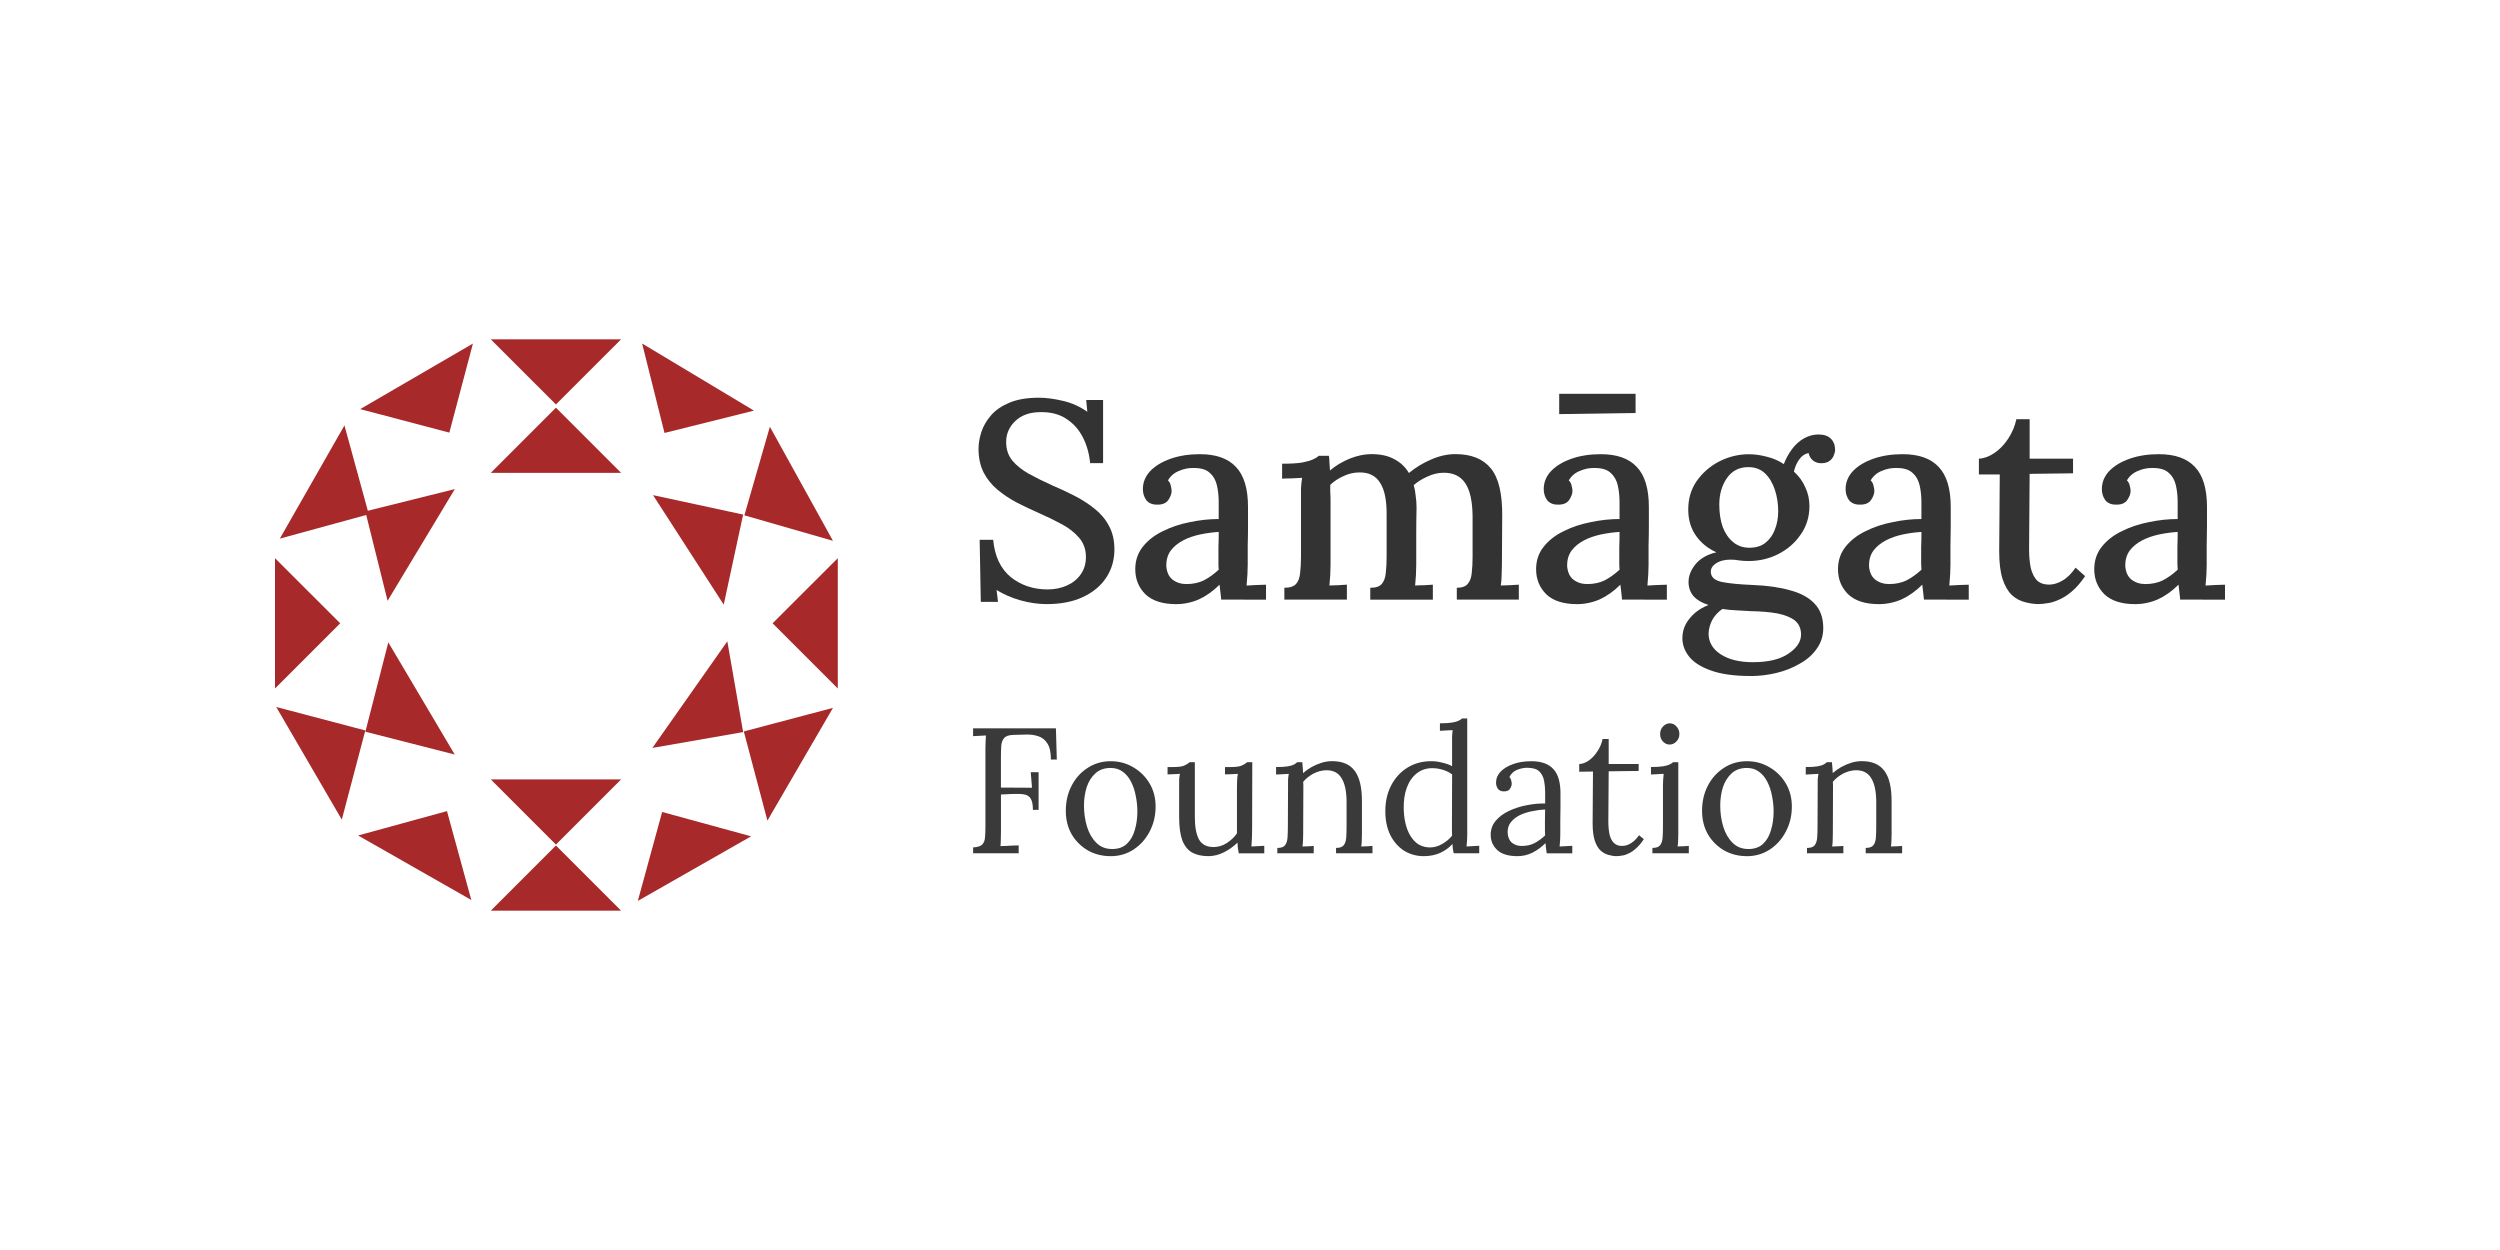 <svg width="200" height="100" viewBox="0 0 200 100" fill="none" xmlns="http://www.w3.org/2000/svg">
<path d="M49.689 72.856H39.26L44.475 67.641L49.689 72.856ZM49.689 62.351H39.26L44.475 67.567L49.689 62.351ZM58.186 51.306L52.191 59.833L59.452 58.567L58.186 51.306ZM39.26 37.831H49.689L44.475 32.615L39.26 37.831ZM60.089 66.906L51.025 72.074L52.972 64.958L60.089 66.906ZM66.638 56.628L61.393 65.649L59.505 58.516L66.638 56.628ZM28.648 66.838L37.705 72L35.758 64.89L28.648 66.838ZM22.099 56.558L27.344 65.57L29.225 58.437L22.099 56.558ZM27.556 34.033L22.387 43.09L29.504 41.142L27.556 34.033Z" fill="#A82929"/>
<path d="M36.387 39.127L31.007 48.064L29.226 40.91L36.387 39.127ZM31.065 51.389L36.378 60.363L29.231 58.536L31.065 51.389ZM57.898 48.373L52.243 39.611L59.451 41.166L57.898 48.373ZM37.835 27.483L28.814 32.729L35.947 34.609L37.835 27.483ZM60.316 32.85L51.37 27.483L53.16 34.637L60.316 32.85ZM66.637 43.265L61.59 34.139L59.551 41.226L66.637 43.265ZM49.688 27.144H39.259L44.475 32.357L49.688 27.144ZM22 44.652V55.08L27.215 49.865L22 44.652ZM67.024 44.652V55.08L61.808 49.865L67.024 44.652Z" fill="#A82929"/>
<path d="M87.212 37.053C87.137 36.287 86.942 35.596 86.625 34.98C86.31 34.364 85.874 33.875 85.317 33.514C84.76 33.138 84.069 32.957 83.243 32.971C82.401 32.971 81.732 33.204 81.237 33.669C80.741 34.135 80.493 34.699 80.493 35.361C80.493 35.948 80.658 36.444 80.988 36.851C81.319 37.242 81.763 37.595 82.32 37.91C82.891 38.225 83.53 38.54 84.237 38.857C84.808 39.097 85.387 39.368 85.973 39.669C86.56 39.97 87.094 40.316 87.575 40.707C88.056 41.083 88.439 41.541 88.724 42.083C89.01 42.608 89.153 43.232 89.153 43.954C89.153 44.796 88.934 45.548 88.499 46.209C88.063 46.87 87.439 47.389 86.627 47.766C85.83 48.141 84.86 48.329 83.718 48.329C83.071 48.329 82.387 48.231 81.666 48.036C80.96 47.84 80.314 47.562 79.727 47.2L79.839 48.148H78.463L78.373 43.186H79.455C79.576 44.494 80.042 45.486 80.853 46.162C81.68 46.823 82.665 47.154 83.807 47.154C84.378 47.154 84.897 47.048 85.364 46.837C85.829 46.626 86.198 46.325 86.469 45.934C86.739 45.543 86.874 45.085 86.874 44.559C86.874 43.943 86.686 43.424 86.311 43.002C85.949 42.581 85.483 42.221 84.912 41.92C84.355 41.619 83.769 41.333 83.153 41.063C82.537 40.793 81.936 40.508 81.349 40.207C80.778 39.906 80.259 39.56 79.792 39.169C79.327 38.778 78.958 38.319 78.687 37.793C78.417 37.252 78.282 36.62 78.282 35.899C78.282 35.478 78.357 35.035 78.507 34.568C78.658 34.102 78.913 33.659 79.273 33.236C79.635 32.816 80.123 32.478 80.739 32.222C81.371 31.952 82.16 31.817 83.106 31.817C83.677 31.817 84.316 31.9 85.024 32.066C85.745 32.232 86.399 32.525 86.986 32.946L86.895 31.998H88.247V37.049L87.212 37.053Z" fill="#333333"/>
<path d="M97.698 47.968C97.668 47.728 97.646 47.517 97.63 47.337C97.615 47.157 97.592 46.97 97.563 46.774C97.052 47.285 96.504 47.676 95.918 47.947C95.331 48.203 94.722 48.331 94.091 48.331C93.008 48.331 92.189 48.068 91.633 47.542C91.091 47.001 90.821 46.332 90.821 45.536C90.821 44.844 91.024 44.243 91.43 43.732C91.837 43.222 92.371 42.809 93.032 42.492C93.693 42.161 94.414 41.921 95.196 41.77C95.978 41.605 96.745 41.522 97.496 41.522V40.19C97.496 39.709 97.451 39.266 97.361 38.859C97.27 38.439 97.083 38.1 96.797 37.844C96.527 37.574 96.099 37.439 95.513 37.439C95.122 37.424 94.731 37.499 94.34 37.665C93.949 37.816 93.648 38.071 93.437 38.431C93.558 38.55 93.633 38.693 93.662 38.859C93.707 39.01 93.73 39.152 93.73 39.287C93.73 39.498 93.64 39.739 93.46 40.009C93.28 40.265 92.972 40.385 92.536 40.37C92.174 40.37 91.896 40.249 91.701 40.009C91.52 39.753 91.43 39.459 91.43 39.129C91.43 38.588 91.626 38.107 92.017 37.686C92.424 37.266 92.972 36.935 93.662 36.695C94.354 36.454 95.129 36.334 95.985 36.334C97.278 36.334 98.239 36.672 98.871 37.349C99.518 38.025 99.841 39.093 99.841 40.551C99.841 41.093 99.841 41.611 99.841 42.108C99.841 42.605 99.834 43.101 99.818 43.597C99.818 44.094 99.818 44.62 99.818 45.175C99.818 45.4 99.81 45.656 99.795 45.941C99.779 46.227 99.757 46.528 99.727 46.844C99.983 46.828 100.246 46.814 100.516 46.8C100.786 46.784 101.041 46.776 101.282 46.776V47.973L97.698 47.968ZM97.496 42.555C97.014 42.584 96.518 42.652 96.006 42.757C95.51 42.863 95.059 43.02 94.654 43.23C94.247 43.441 93.917 43.712 93.662 44.042C93.422 44.372 93.302 44.771 93.302 45.238C93.331 45.749 93.496 46.124 93.797 46.365C94.112 46.605 94.481 46.725 94.903 46.725C95.429 46.725 95.895 46.628 96.302 46.432C96.708 46.221 97.107 45.936 97.498 45.576C97.482 45.41 97.475 45.244 97.475 45.08C97.475 44.9 97.475 44.712 97.475 44.517C97.475 44.382 97.475 44.133 97.475 43.772C97.49 43.397 97.498 42.991 97.498 42.555H97.496Z" fill="#333333"/>
<path d="M102.748 47.968V47.021C103.199 47.021 103.515 46.915 103.695 46.704C103.875 46.493 103.98 46.2 104.011 45.825C104.056 45.449 104.079 45.013 104.079 44.517V39.827C104.079 39.587 104.079 39.332 104.079 39.062C104.094 38.776 104.125 38.498 104.17 38.226C103.914 38.242 103.643 38.256 103.357 38.27C103.072 38.27 102.809 38.278 102.568 38.294V37.097C103.245 37.097 103.771 37.067 104.146 37.007C104.537 36.932 104.83 36.849 105.026 36.758C105.237 36.668 105.394 36.57 105.498 36.464H106.311C106.34 36.615 106.355 36.796 106.355 37.007C106.37 37.202 106.385 37.412 106.399 37.637C106.865 37.246 107.391 36.931 107.977 36.69C108.579 36.45 109.158 36.329 109.713 36.329C110.45 36.329 111.059 36.464 111.54 36.734C112.037 36.99 112.428 37.359 112.713 37.84C113.239 37.404 113.832 37.043 114.493 36.758C115.154 36.472 115.801 36.329 116.432 36.329C117.71 36.329 118.658 36.713 119.274 37.479C119.89 38.23 120.191 39.493 120.177 41.268L120.153 45.168C120.153 45.438 120.146 45.717 120.13 46.004C120.13 46.274 120.108 46.552 120.063 46.839C120.303 46.824 120.551 46.816 120.807 46.816C121.063 46.801 121.296 46.786 121.506 46.772V47.968H116.544V47.021C116.964 47.021 117.257 46.915 117.423 46.704C117.603 46.493 117.709 46.2 117.74 45.825C117.785 45.449 117.807 45.013 117.807 44.517V41.27C117.792 40.083 117.596 39.211 117.221 38.654C116.846 38.097 116.275 37.819 115.508 37.819C115.072 37.819 114.644 37.917 114.223 38.112C113.803 38.292 113.427 38.525 113.097 38.81C113.173 39.066 113.226 39.352 113.255 39.667C113.3 39.968 113.323 40.283 113.323 40.614C113.307 41.365 113.299 42.124 113.299 42.892C113.299 43.643 113.299 44.403 113.299 45.171C113.299 45.441 113.292 45.719 113.276 46.006C113.261 46.276 113.238 46.555 113.209 46.842C113.449 46.826 113.69 46.818 113.93 46.818C114.186 46.803 114.419 46.788 114.628 46.774V47.971H109.622V47.023C110.074 47.023 110.382 46.918 110.546 46.707C110.726 46.496 110.832 46.203 110.863 45.827C110.908 45.452 110.93 45.016 110.93 44.519V41.247C110.946 40.06 110.773 39.188 110.411 38.631C110.065 38.06 109.509 37.782 108.743 37.795C108.307 37.795 107.885 37.893 107.479 38.089C107.072 38.269 106.719 38.502 106.42 38.787C106.42 38.967 106.42 39.155 106.42 39.35C106.436 39.546 106.443 39.756 106.443 39.981V45.168C106.443 45.438 106.436 45.717 106.42 46.004C106.405 46.274 106.382 46.552 106.353 46.839C106.593 46.824 106.834 46.816 107.074 46.816C107.314 46.801 107.54 46.786 107.751 46.772V47.968H102.748ZM129.765 47.968C129.736 47.728 129.713 47.517 129.698 47.337C129.682 47.157 129.66 46.97 129.63 46.774C129.12 47.285 128.571 47.676 127.985 47.947C127.398 48.203 126.789 48.331 126.158 48.331C125.075 48.331 124.256 48.068 123.7 47.542C123.159 47.001 122.888 46.332 122.888 45.536C122.888 44.844 123.091 44.243 123.498 43.733C123.904 43.222 124.438 42.809 125.099 42.492C125.76 42.161 126.481 41.921 127.263 41.771C128.045 41.605 128.812 41.522 129.563 41.522V40.19C129.563 39.709 129.518 39.266 129.428 38.859C129.338 38.439 129.15 38.1 128.864 37.844C128.594 37.575 128.166 37.44 127.58 37.44C127.189 37.424 126.798 37.499 126.407 37.665C126.016 37.816 125.715 38.071 125.504 38.431C125.625 38.55 125.7 38.693 125.73 38.859C125.775 39.01 125.797 39.152 125.797 39.287C125.797 39.498 125.707 39.739 125.527 40.009C125.347 40.265 125.039 40.385 124.603 40.37C124.242 40.37 123.963 40.249 123.768 40.009C123.588 39.753 123.498 39.46 123.498 39.129C123.498 38.588 123.693 38.107 124.084 37.686C124.491 37.266 125.039 36.935 125.73 36.695C126.422 36.454 127.196 36.334 128.052 36.334C129.345 36.334 130.307 36.672 130.938 37.349C131.585 38.025 131.909 39.093 131.909 40.551C131.909 41.093 131.909 41.611 131.909 42.108C131.909 42.605 131.901 43.101 131.885 43.597C131.885 44.094 131.885 44.62 131.885 45.175C131.885 45.4 131.877 45.656 131.862 45.941C131.846 46.227 131.824 46.528 131.794 46.844C132.05 46.828 132.313 46.814 132.583 46.8C132.853 46.784 133.109 46.777 133.349 46.777V47.973L129.765 47.968ZM129.563 42.555C129.082 42.584 128.585 42.652 128.073 42.757C127.577 42.863 127.126 43.02 126.721 43.23C126.314 43.441 125.984 43.712 125.73 44.042C125.489 44.373 125.369 44.771 125.369 45.238C125.398 45.749 125.564 46.124 125.865 46.365C126.179 46.605 126.548 46.725 126.97 46.725C127.496 46.725 127.962 46.628 128.369 46.432C128.775 46.221 129.174 45.936 129.565 45.576C129.549 45.41 129.542 45.244 129.542 45.08C129.542 44.9 129.542 44.712 129.542 44.517C129.542 44.382 129.542 44.133 129.542 43.772C129.557 43.397 129.563 42.991 129.563 42.555ZM124.736 33.129V31.505H130.847V33.039L124.736 33.129ZM140.047 54.08C138.724 54.08 137.656 53.929 136.845 53.628C136.047 53.343 135.468 52.967 135.109 52.502C134.763 52.05 134.59 51.569 134.59 51.059C134.59 50.652 134.68 50.277 134.86 49.932C135.055 49.586 135.31 49.278 135.625 49.008C135.94 48.752 136.293 48.549 136.684 48.399C136.158 48.233 135.759 48 135.488 47.7C135.218 47.386 135.083 47.002 135.083 46.551C135.083 46.07 135.271 45.597 135.646 45.131C136.037 44.666 136.593 44.35 137.315 44.184C136.638 43.883 136.097 43.447 135.69 42.876C135.284 42.305 135.074 41.629 135.06 40.847C135.044 39.945 135.27 39.156 135.737 38.48C136.218 37.803 136.827 37.277 137.564 36.902C138.315 36.526 139.097 36.339 139.91 36.339C140.375 36.339 140.856 36.406 141.353 36.541C141.849 36.661 142.3 36.856 142.705 37.128C142.871 36.692 143.089 36.293 143.359 35.931C143.629 35.57 143.944 35.284 144.306 35.075C144.681 34.864 145.072 34.758 145.479 34.758C145.915 34.758 146.245 34.871 146.47 35.096C146.695 35.321 146.808 35.622 146.808 35.999C146.808 36.118 146.77 36.269 146.694 36.45C146.633 36.616 146.521 36.759 146.356 36.879C146.19 36.998 145.965 37.058 145.679 37.058C145.439 37.058 145.221 36.983 145.025 36.832C144.845 36.666 144.733 36.471 144.688 36.246C144.373 36.306 144.11 36.494 143.899 36.809C143.703 37.11 143.575 37.418 143.515 37.733C143.906 38.079 144.207 38.492 144.418 38.973C144.643 39.439 144.755 39.942 144.755 40.484C144.755 41.34 144.522 42.099 144.057 42.762C143.605 43.423 143.012 43.942 142.277 44.319C141.54 44.694 140.743 44.882 139.886 44.882C139.63 44.882 139.39 44.867 139.165 44.838C138.94 44.793 138.692 44.77 138.42 44.77C137.939 44.77 137.541 44.883 137.224 45.108C136.923 45.333 136.811 45.604 136.887 45.92C136.963 46.251 137.278 46.469 137.834 46.574C138.391 46.68 139.195 46.755 140.247 46.8C141.405 46.845 142.397 46.988 143.224 47.228C144.066 47.453 144.712 47.806 145.162 48.287C145.628 48.768 145.861 49.422 145.861 50.249C145.861 50.865 145.688 51.413 145.342 51.894C145.011 52.375 144.56 52.774 143.989 53.09C143.432 53.421 142.809 53.669 142.118 53.835C141.426 54.001 140.735 54.084 140.045 54.084L140.047 54.08ZM140.25 52.974C141.467 52.974 142.407 52.748 143.068 52.297C143.744 51.845 144.083 51.334 144.083 50.763C144.083 50.282 143.917 49.907 143.587 49.637C143.256 49.381 142.79 49.193 142.188 49.074C141.602 48.968 140.91 48.908 140.115 48.894C139.724 48.865 139.325 48.842 138.918 48.827C138.512 48.811 138.136 48.774 137.792 48.715C137.446 48.956 137.175 49.249 136.98 49.595C136.8 49.941 136.702 50.302 136.686 50.677C136.686 51.369 137.01 51.925 137.657 52.346C138.304 52.766 139.168 52.977 140.25 52.977V52.974ZM139.956 43.819C140.467 43.819 140.888 43.691 141.22 43.435C141.566 43.165 141.821 42.812 141.986 42.376C142.166 41.924 142.256 41.435 142.256 40.91C142.256 40.294 142.166 39.715 141.986 39.173C141.806 38.632 141.543 38.196 141.197 37.865C140.851 37.535 140.407 37.37 139.866 37.37C139.129 37.37 138.558 37.663 138.153 38.249C137.746 38.836 137.543 39.543 137.543 40.37C137.543 41.031 137.633 41.624 137.813 42.15C138.008 42.66 138.287 43.066 138.648 43.367C139.01 43.668 139.446 43.819 139.956 43.819Z" fill="#333333"/>
<path d="M153.916 47.968C153.886 47.728 153.864 47.517 153.848 47.337C153.833 47.157 153.81 46.97 153.781 46.774C153.27 47.285 152.722 47.676 152.135 47.947C151.549 48.203 150.94 48.331 150.308 48.331C149.225 48.331 148.406 48.068 147.851 47.542C147.309 47.001 147.039 46.332 147.039 45.536C147.039 44.844 147.242 44.243 147.648 43.732C148.055 43.222 148.589 42.809 149.249 42.492C149.91 42.161 150.632 41.921 151.414 41.77C152.196 41.605 152.962 41.522 153.713 41.522V40.19C153.713 39.709 153.668 39.266 153.578 38.859C153.488 38.439 153.301 38.1 153.015 37.844C152.745 37.574 152.317 37.439 151.73 37.439C151.339 37.424 150.948 37.499 150.557 37.665C150.166 37.816 149.865 38.071 149.654 38.431C149.775 38.55 149.851 38.693 149.88 38.859C149.925 39.01 149.948 39.152 149.948 39.287C149.948 39.498 149.858 39.739 149.678 40.009C149.498 40.265 149.19 40.385 148.754 40.37C148.392 40.37 148.114 40.249 147.918 40.009C147.738 39.753 147.648 39.459 147.648 39.129C147.648 38.588 147.844 38.107 148.235 37.686C148.641 37.266 149.19 36.935 149.88 36.695C150.572 36.454 151.346 36.334 152.203 36.334C153.495 36.334 154.457 36.672 155.089 37.349C155.736 38.025 156.059 39.093 156.059 40.551C156.059 41.093 156.059 41.611 156.059 42.108C156.059 42.605 156.051 43.101 156.036 43.597C156.036 44.094 156.036 44.62 156.036 45.175C156.036 45.4 156.028 45.656 156.013 45.941C155.997 46.227 155.975 46.528 155.945 46.844C156.201 46.828 156.464 46.814 156.734 46.8C157.004 46.784 157.259 46.776 157.5 46.776V47.973L153.916 47.968ZM153.713 42.555C153.232 42.584 152.736 42.652 152.224 42.757C151.727 42.863 151.277 43.02 150.872 43.23C150.465 43.441 150.135 43.712 149.88 44.042C149.64 44.372 149.519 44.771 149.519 45.238C149.549 45.749 149.714 46.124 150.015 46.365C150.33 46.605 150.699 46.725 151.121 46.725C151.647 46.725 152.113 46.628 152.519 46.432C152.926 46.221 153.325 45.936 153.716 45.576C153.7 45.41 153.692 45.244 153.692 45.08C153.692 44.9 153.692 44.712 153.692 44.517C153.692 44.382 153.692 44.133 153.692 43.772C153.708 43.397 153.716 42.991 153.716 42.555H153.713Z" fill="#333333"/>
<path d="M163.139 48.328C162.763 48.328 162.38 48.276 161.989 48.17C161.614 48.08 161.268 47.892 160.951 47.607C160.636 47.306 160.388 46.878 160.206 46.322C160.026 45.765 159.936 45.028 159.936 44.111L159.981 37.956H158.312V36.692C158.719 36.676 159.132 36.526 159.552 36.24C159.973 35.955 160.341 35.572 160.658 35.091C160.973 34.61 161.191 34.091 161.312 33.534H162.371V36.692H165.843V37.865L162.371 37.909L162.327 43.93C162.327 44.501 162.372 45.004 162.462 45.44C162.567 45.861 162.732 46.191 162.957 46.431C163.198 46.657 163.521 46.769 163.928 46.769C164.274 46.769 164.627 46.663 164.987 46.453C165.362 46.242 165.715 45.895 166.046 45.414L166.811 46.092C166.45 46.618 166.089 47.031 165.729 47.332C165.368 47.633 165.022 47.851 164.691 47.986C164.361 48.137 164.06 48.227 163.788 48.256C163.518 48.301 163.3 48.324 163.134 48.324L163.139 48.328Z" fill="#333333"/>
<path d="M174.416 47.968C174.386 47.728 174.364 47.517 174.348 47.337C174.333 47.157 174.31 46.97 174.281 46.774C173.77 47.285 173.222 47.676 172.635 47.947C172.049 48.203 171.44 48.331 170.808 48.331C169.725 48.331 168.906 48.068 168.351 47.542C167.809 47.001 167.539 46.332 167.539 45.536C167.539 44.844 167.742 44.243 168.148 43.732C168.555 43.222 169.089 42.809 169.75 42.492C170.41 42.161 171.132 41.921 171.914 41.77C172.696 41.605 173.462 41.522 174.213 41.522V40.19C174.213 39.709 174.168 39.266 174.078 38.859C173.988 38.439 173.801 38.1 173.515 37.844C173.245 37.574 172.817 37.439 172.23 37.439C171.839 37.424 171.448 37.499 171.057 37.665C170.666 37.816 170.365 38.071 170.154 38.431C170.274 38.55 170.349 38.693 170.38 38.859C170.425 39.01 170.448 39.152 170.448 39.287C170.448 39.498 170.358 39.739 170.178 40.009C169.998 40.265 169.69 40.385 169.254 40.37C168.892 40.37 168.614 40.249 168.418 40.009C168.238 39.753 168.148 39.459 168.148 39.129C168.148 38.588 168.344 38.107 168.735 37.686C169.141 37.266 169.69 36.935 170.38 36.695C171.072 36.454 171.846 36.334 172.703 36.334C173.995 36.334 174.957 36.672 175.589 37.349C176.236 38.025 176.559 39.093 176.559 40.551C176.559 41.093 176.559 41.611 176.559 42.108C176.559 42.605 176.551 43.101 176.536 43.597C176.536 44.094 176.536 44.62 176.536 45.175C176.536 45.4 176.528 45.656 176.513 45.941C176.497 46.227 176.475 46.528 176.445 46.844C176.701 46.828 176.964 46.814 177.234 46.8C177.504 46.784 177.759 46.776 178 46.776V47.973L174.416 47.968ZM174.213 42.555C173.732 42.584 173.236 42.652 172.724 42.757C172.227 42.863 171.777 43.02 171.372 43.23C170.965 43.441 170.635 43.712 170.38 44.042C170.14 44.372 170.019 44.771 170.019 45.238C170.049 45.749 170.214 46.124 170.515 46.365C170.83 46.605 171.199 46.725 171.621 46.725C172.147 46.725 172.613 46.628 173.019 46.432C173.426 46.221 173.825 45.936 174.216 45.576C174.2 45.41 174.192 45.244 174.192 45.08C174.192 44.9 174.192 44.712 174.192 44.517C174.192 44.382 174.192 44.133 174.192 43.772C174.208 43.397 174.213 42.991 174.213 42.555Z" fill="#333333"/>
<path d="M77.85 68.264V67.792C78.211 67.773 78.459 67.693 78.592 67.55C78.725 67.398 78.797 67.193 78.806 66.936C78.825 66.669 78.834 66.369 78.834 66.035V59.865C78.834 59.675 78.839 59.494 78.848 59.323C78.857 59.142 78.867 58.979 78.876 58.837C78.705 58.846 78.534 58.855 78.362 58.865C78.191 58.874 78.019 58.883 77.847 58.892V58.264H84.473L84.545 60.764H84.073C84.073 60.202 83.982 59.778 83.8 59.493C83.619 59.198 83.381 59.003 83.086 58.907C82.791 58.803 82.463 58.755 82.102 58.764L81.059 58.792C80.707 58.802 80.464 58.887 80.33 59.048C80.197 59.2 80.121 59.405 80.102 59.663C80.084 59.92 80.074 60.215 80.074 60.547V63.005L82.56 63.019L82.46 61.776H83.088V64.79H82.632C82.632 64.362 82.57 64.057 82.446 63.875C82.331 63.694 82.15 63.584 81.904 63.547C81.655 63.51 81.332 63.501 80.933 63.519L80.077 63.561V66.561C80.077 66.819 80.072 67.042 80.063 67.231C80.063 67.413 80.053 67.565 80.035 67.687C80.196 67.678 80.358 67.673 80.521 67.673C80.683 67.664 80.845 67.655 81.008 67.645C81.169 67.636 81.331 67.632 81.494 67.632V68.26L77.85 68.264Z" fill="#3A3A3A"/>
<path d="M88.849 68.493C88.181 68.493 87.577 68.341 87.036 68.037C86.493 67.722 86.06 67.293 85.737 66.752C85.422 66.2 85.265 65.571 85.265 64.867C85.265 64.114 85.422 63.439 85.737 62.84C86.052 62.239 86.48 61.768 87.022 61.425C87.565 61.073 88.174 60.897 88.851 60.897C89.518 60.897 90.123 61.059 90.664 61.383C91.207 61.698 91.64 62.126 91.963 62.668C92.287 63.211 92.449 63.83 92.449 64.525C92.449 65.259 92.287 65.93 91.963 66.538C91.648 67.138 91.219 67.615 90.678 67.967C90.135 68.319 89.525 68.495 88.849 68.495V68.493ZM88.963 67.923C89.467 67.923 89.867 67.78 90.161 67.494C90.456 67.209 90.665 66.837 90.79 66.38C90.923 65.922 90.99 65.441 90.99 64.937C90.99 64.508 90.947 64.09 90.862 63.68C90.786 63.261 90.662 62.885 90.489 62.551C90.319 62.208 90.095 61.937 89.819 61.737C89.552 61.536 89.229 61.436 88.849 61.436C88.354 61.436 87.949 61.579 87.634 61.865C87.319 62.15 87.085 62.522 86.933 62.979C86.791 63.437 86.719 63.927 86.719 64.45C86.719 65.04 86.8 65.602 86.961 66.135C87.123 66.66 87.37 67.088 87.704 67.42C88.037 67.754 88.456 67.92 88.96 67.92L88.963 67.923Z" fill="#3A3A3A"/>
<path d="M96.674 68.492C96.16 68.492 95.727 68.397 95.375 68.206C95.032 68.015 94.77 67.692 94.588 67.236C94.418 66.778 94.332 66.159 94.332 65.378V62.837C94.332 62.685 94.332 62.533 94.332 62.381C94.342 62.229 94.361 62.071 94.391 61.908C94.229 61.918 94.062 61.927 93.89 61.936C93.729 61.936 93.567 61.941 93.404 61.95V61.364H93.846C94.256 61.364 94.55 61.326 94.73 61.25C94.921 61.164 95.069 61.074 95.172 60.977H95.587V65.334C95.587 66.153 95.701 66.768 95.929 67.177C96.166 67.578 96.566 67.773 97.127 67.764C97.489 67.755 97.832 67.645 98.156 67.436C98.49 67.217 98.757 66.96 98.957 66.665V62.995C98.957 62.767 98.961 62.572 98.971 62.409C98.98 62.238 98.999 62.071 99.029 61.908C98.858 61.918 98.687 61.927 98.514 61.936C98.344 61.936 98.172 61.941 98 61.95V61.364H98.442C98.852 61.364 99.147 61.326 99.327 61.25C99.518 61.164 99.665 61.074 99.769 60.977H100.183L100.169 66.377C100.169 66.529 100.165 66.743 100.155 67.019C100.146 67.295 100.132 67.529 100.113 67.72C100.284 67.71 100.455 67.701 100.628 67.692C100.798 67.683 100.97 67.673 101.142 67.664V68.264H99.099C99.071 68.103 99.047 67.951 99.026 67.808C99.017 67.665 99.008 67.532 98.999 67.408C98.704 67.703 98.347 67.959 97.928 68.178C97.509 68.388 97.09 68.492 96.671 68.492H96.674Z" fill="#3A3A3A"/>
<path d="M102.187 68.264V67.836C102.482 67.836 102.687 67.765 102.802 67.622C102.917 67.47 102.983 67.265 103.002 67.008C103.021 66.741 103.03 66.436 103.03 66.093L103.044 62.837C103.044 62.685 103.044 62.533 103.044 62.381C103.053 62.229 103.073 62.072 103.102 61.909C102.931 61.918 102.76 61.927 102.588 61.937C102.426 61.946 102.26 61.955 102.087 61.965V61.364C102.506 61.364 102.821 61.345 103.03 61.306C103.249 61.269 103.411 61.221 103.516 61.164C103.62 61.106 103.706 61.044 103.772 60.978H104.187C104.196 61.044 104.201 61.12 104.201 61.206C104.21 61.291 104.219 61.386 104.229 61.492C104.238 61.596 104.242 61.715 104.242 61.848C104.452 61.667 104.681 61.505 104.929 61.362C105.187 61.219 105.453 61.105 105.73 61.02C106.015 60.934 106.296 60.892 106.572 60.892C107.401 60.892 108.005 61.154 108.385 61.678C108.765 62.192 108.955 62.996 108.955 64.092V66.747C108.955 66.938 108.951 67.109 108.941 67.261C108.941 67.404 108.927 67.556 108.899 67.718C109.051 67.708 109.199 67.704 109.342 67.704C109.494 67.694 109.646 67.685 109.798 67.676V68.262H106.884V67.834C107.179 67.834 107.384 67.763 107.498 67.62C107.613 67.468 107.68 67.263 107.699 67.005C107.717 66.739 107.726 66.434 107.726 66.091V64.092C107.717 63.272 107.579 62.653 107.312 62.234C107.055 61.816 106.645 61.611 106.083 61.62C105.74 61.629 105.402 61.72 105.069 61.892C104.744 62.063 104.473 62.282 104.254 62.549C104.263 62.625 104.268 62.71 104.268 62.805C104.268 62.899 104.268 62.999 104.268 63.105L104.254 66.747C104.254 66.938 104.249 67.109 104.24 67.261C104.24 67.404 104.226 67.556 104.198 67.718C104.35 67.708 104.498 67.704 104.64 67.704C104.792 67.694 104.945 67.685 105.097 67.676V68.262L102.187 68.264Z" fill="#3A3A3A"/>
<path d="M113.912 68.493C113.331 68.493 112.808 68.35 112.341 68.065C111.874 67.77 111.502 67.351 111.226 66.808C110.959 66.265 110.826 65.627 110.826 64.895C110.826 64.115 110.983 63.424 111.298 62.824C111.613 62.223 112.046 61.752 112.597 61.409C113.158 61.066 113.791 60.895 114.496 60.895C114.811 60.895 115.12 60.937 115.424 61.023C115.739 61.099 115.987 61.189 116.167 61.295V59.337C116.167 59.185 116.167 59.043 116.167 58.909C116.176 58.767 116.19 58.6 116.209 58.409C116.038 58.418 115.867 58.428 115.694 58.437C115.533 58.446 115.366 58.456 115.194 58.465V57.864C115.613 57.864 115.936 57.845 116.164 57.806C116.393 57.769 116.564 57.722 116.679 57.664C116.803 57.607 116.898 57.545 116.965 57.478H117.379V66.748C117.379 66.9 117.375 67.052 117.365 67.204C117.356 67.356 117.342 67.527 117.323 67.718C117.494 67.709 117.661 67.7 117.824 67.69C117.995 67.681 118.166 67.672 118.338 67.662V68.263H116.295C116.267 68.12 116.243 67.991 116.223 67.876C116.213 67.752 116.204 67.633 116.195 67.52C115.928 67.815 115.6 68.053 115.21 68.235C114.819 68.405 114.386 68.493 113.912 68.493ZM114.426 67.793C114.741 67.793 115.055 67.702 115.369 67.52C115.693 67.339 115.96 67.115 116.169 66.85C116.16 66.735 116.155 66.617 116.155 66.494C116.155 66.361 116.155 66.218 116.155 66.066L116.169 61.953C115.941 61.783 115.689 61.659 115.413 61.581C115.146 61.496 114.87 61.453 114.584 61.453C114.108 61.453 113.694 61.591 113.341 61.867C112.989 62.144 112.722 62.529 112.541 63.024C112.359 63.519 112.279 64.1 112.299 64.767C112.317 65.347 112.408 65.866 112.571 66.324C112.742 66.782 112.98 67.143 113.286 67.409C113.601 67.666 113.981 67.795 114.428 67.795L114.426 67.793ZM123.737 68.265C123.71 68.104 123.69 67.961 123.679 67.837C123.67 67.713 123.656 67.584 123.637 67.451C123.313 67.775 122.961 68.031 122.581 68.221C122.21 68.402 121.815 68.493 121.396 68.493C120.673 68.493 120.136 68.331 119.783 68.007C119.431 67.673 119.255 67.268 119.255 66.792C119.255 66.354 119.389 65.978 119.655 65.663C119.932 65.339 120.284 65.077 120.712 64.876C121.15 64.667 121.621 64.515 122.127 64.42C122.641 64.316 123.135 64.269 123.612 64.278V63.394C123.612 63.06 123.583 62.746 123.526 62.451C123.468 62.157 123.344 61.914 123.153 61.723C122.963 61.532 122.658 61.432 122.239 61.423C121.963 61.413 121.677 61.465 121.382 61.579C121.097 61.694 120.887 61.889 120.754 62.165C120.83 62.241 120.877 62.332 120.896 62.438C120.924 62.532 120.938 62.623 120.938 62.71C120.938 62.825 120.89 62.958 120.796 63.11C120.701 63.253 120.534 63.319 120.295 63.31C120.095 63.31 119.943 63.243 119.839 63.11C119.735 62.967 119.683 62.8 119.683 62.61C119.683 62.285 119.802 61.995 120.039 61.739C120.288 61.482 120.626 61.277 121.054 61.125C121.482 60.973 121.968 60.897 122.511 60.897C123.31 60.897 123.9 61.111 124.282 61.539C124.662 61.958 124.848 62.624 124.838 63.538C124.838 63.891 124.838 64.247 124.838 64.609C124.838 64.961 124.834 65.318 124.824 65.679C124.824 66.032 124.824 66.388 124.824 66.75C124.824 66.902 124.82 67.054 124.81 67.206C124.801 67.358 124.787 67.53 124.768 67.72C124.939 67.711 125.106 67.702 125.269 67.692C125.44 67.683 125.611 67.674 125.783 67.665V68.265H123.737ZM123.609 64.765C123.285 64.774 122.942 64.817 122.581 64.893C122.229 64.96 121.9 65.064 121.596 65.207C121.302 65.35 121.059 65.54 120.868 65.777C120.686 66.005 120.601 66.286 120.612 66.62C120.631 66.972 120.745 67.239 120.954 67.42C121.173 67.591 121.43 67.676 121.724 67.676C122.115 67.676 122.454 67.605 122.739 67.462C123.034 67.31 123.324 67.101 123.609 66.834C123.6 66.73 123.596 66.616 123.596 66.492C123.596 66.368 123.596 66.239 123.596 66.105C123.596 66.057 123.596 65.905 123.596 65.649C123.605 65.392 123.609 65.097 123.609 64.765ZM129.351 68.493C129.132 68.493 128.909 68.46 128.681 68.393C128.453 68.336 128.238 68.217 128.038 68.037C127.847 67.855 127.695 67.593 127.582 67.25C127.467 66.898 127.41 66.436 127.41 65.866L127.438 61.723L126.337 61.737V61.123C126.585 61.113 126.837 61.023 127.093 60.85C127.351 60.669 127.58 60.426 127.78 60.122C127.989 59.818 128.132 59.484 128.208 59.121H128.695V61.12H131.094V61.676L128.695 61.704L128.667 65.675C128.667 66.103 128.7 66.47 128.767 66.775C128.843 67.07 128.961 67.294 129.123 67.446C129.284 67.598 129.494 67.674 129.751 67.674C130.018 67.674 130.266 67.598 130.494 67.446C130.731 67.294 130.94 67.084 131.122 66.817L131.508 67.132C131.299 67.447 131.089 67.694 130.88 67.874C130.68 68.056 130.484 68.189 130.293 68.274C130.103 68.369 129.927 68.426 129.765 68.447C129.604 68.475 129.466 68.488 129.351 68.488V68.493Z" fill="#3A3A3A"/>
<path d="M132.194 67.834C132.489 67.834 132.694 67.762 132.809 67.619C132.924 67.467 132.99 67.263 133.009 67.005C133.028 66.738 133.037 66.433 133.037 66.09V62.834C133.037 62.682 133.042 62.54 133.051 62.406C133.06 62.264 133.074 62.097 133.093 61.906C132.922 61.915 132.751 61.925 132.578 61.934C132.417 61.943 132.25 61.952 132.078 61.962V61.361C132.497 61.361 132.821 61.342 133.049 61.303C133.277 61.266 133.448 61.219 133.563 61.161C133.687 61.104 133.782 61.042 133.849 60.975H134.263V66.744C134.263 66.935 134.259 67.107 134.249 67.259C134.249 67.401 134.236 67.553 134.208 67.715C134.36 67.706 134.507 67.701 134.65 67.701C134.802 67.692 134.954 67.682 135.106 67.673V68.259H132.192L132.194 67.834ZM133.565 59.565C133.365 59.565 133.189 59.484 133.037 59.323C132.885 59.161 132.809 58.961 132.809 58.722C132.809 58.485 132.885 58.285 133.037 58.122C133.198 57.951 133.379 57.866 133.579 57.866C133.798 57.866 133.979 57.951 134.121 58.122C134.274 58.283 134.35 58.483 134.35 58.722C134.35 58.959 134.269 59.16 134.108 59.323C133.955 59.484 133.775 59.565 133.565 59.565Z" fill="#3A3A3A"/>
<path d="M139.748 68.493C139.081 68.493 138.477 68.341 137.935 68.037C137.392 67.722 136.959 67.293 136.637 66.752C136.322 66.2 136.164 65.571 136.164 64.867C136.164 64.114 136.322 63.439 136.637 62.84C136.951 62.239 137.38 61.768 137.921 61.425C138.464 61.073 139.074 60.897 139.75 60.897C140.418 60.897 141.022 61.059 141.563 61.383C142.106 61.698 142.539 62.126 142.862 62.668C143.186 63.211 143.348 63.83 143.348 64.525C143.348 65.259 143.186 65.93 142.862 66.538C142.547 67.138 142.119 67.615 141.577 67.967C141.034 68.319 140.425 68.495 139.748 68.495V68.493ZM139.862 67.923C140.366 67.923 140.766 67.78 141.061 67.494C141.355 67.209 141.565 66.837 141.689 66.38C141.822 65.922 141.889 65.441 141.889 64.937C141.889 64.508 141.847 64.09 141.761 63.68C141.685 63.261 141.561 62.885 141.389 62.551C141.218 62.208 140.995 61.937 140.719 61.737C140.452 61.536 140.128 61.436 139.748 61.436C139.253 61.436 138.848 61.579 138.533 61.865C138.218 62.15 137.985 62.522 137.833 62.979C137.69 63.437 137.619 63.927 137.619 64.45C137.619 65.04 137.699 65.602 137.861 66.135C138.022 66.66 138.269 67.088 138.603 67.42C138.937 67.754 139.356 67.92 139.86 67.92L139.862 67.923Z" fill="#3A3A3A"/>
<path d="M144.56 68.264V67.836C144.855 67.836 145.06 67.765 145.174 67.622C145.289 67.47 145.356 67.265 145.375 67.008C145.393 66.741 145.403 66.436 145.403 66.093L145.416 62.837C145.416 62.685 145.416 62.533 145.416 62.381C145.426 62.229 145.445 62.072 145.475 61.909C145.304 61.918 145.133 61.927 144.96 61.937C144.799 61.946 144.632 61.955 144.46 61.965V61.364C144.879 61.364 145.193 61.345 145.403 61.306C145.621 61.269 145.783 61.221 145.889 61.164C145.993 61.106 146.078 61.044 146.145 60.978H146.559C146.568 61.044 146.573 61.12 146.573 61.206C146.582 61.291 146.592 61.386 146.601 61.492C146.61 61.596 146.615 61.715 146.615 61.848C146.824 61.667 147.053 61.505 147.302 61.362C147.559 61.219 147.826 61.105 148.102 61.02C148.388 60.934 148.668 60.892 148.945 60.892C149.773 60.892 150.377 61.154 150.758 61.678C151.138 62.192 151.328 62.996 151.328 64.092V66.747C151.328 66.938 151.323 67.109 151.314 67.261C151.314 67.404 151.3 67.556 151.272 67.718C151.424 67.708 151.571 67.704 151.714 67.704C151.866 67.694 152.018 67.685 152.17 67.676V68.262H149.257V67.834C149.551 67.834 149.756 67.763 149.871 67.62C149.986 67.468 150.052 67.263 150.071 67.005C150.09 66.739 150.099 66.434 150.099 66.091V64.092C150.09 63.272 149.952 62.653 149.685 62.234C149.427 61.816 149.018 61.611 148.456 61.62C148.113 61.629 147.775 61.72 147.441 61.892C147.117 62.063 146.845 62.282 146.627 62.549C146.636 62.625 146.641 62.71 146.641 62.805C146.641 62.899 146.641 62.999 146.641 63.105L146.627 66.747C146.627 66.938 146.622 67.109 146.613 67.261C146.613 67.404 146.599 67.556 146.571 67.718C146.723 67.708 146.87 67.704 147.013 67.704C147.165 67.694 147.317 67.685 147.469 67.676V68.262L144.56 68.264Z" fill="#3A3A3A"/>
</svg>
